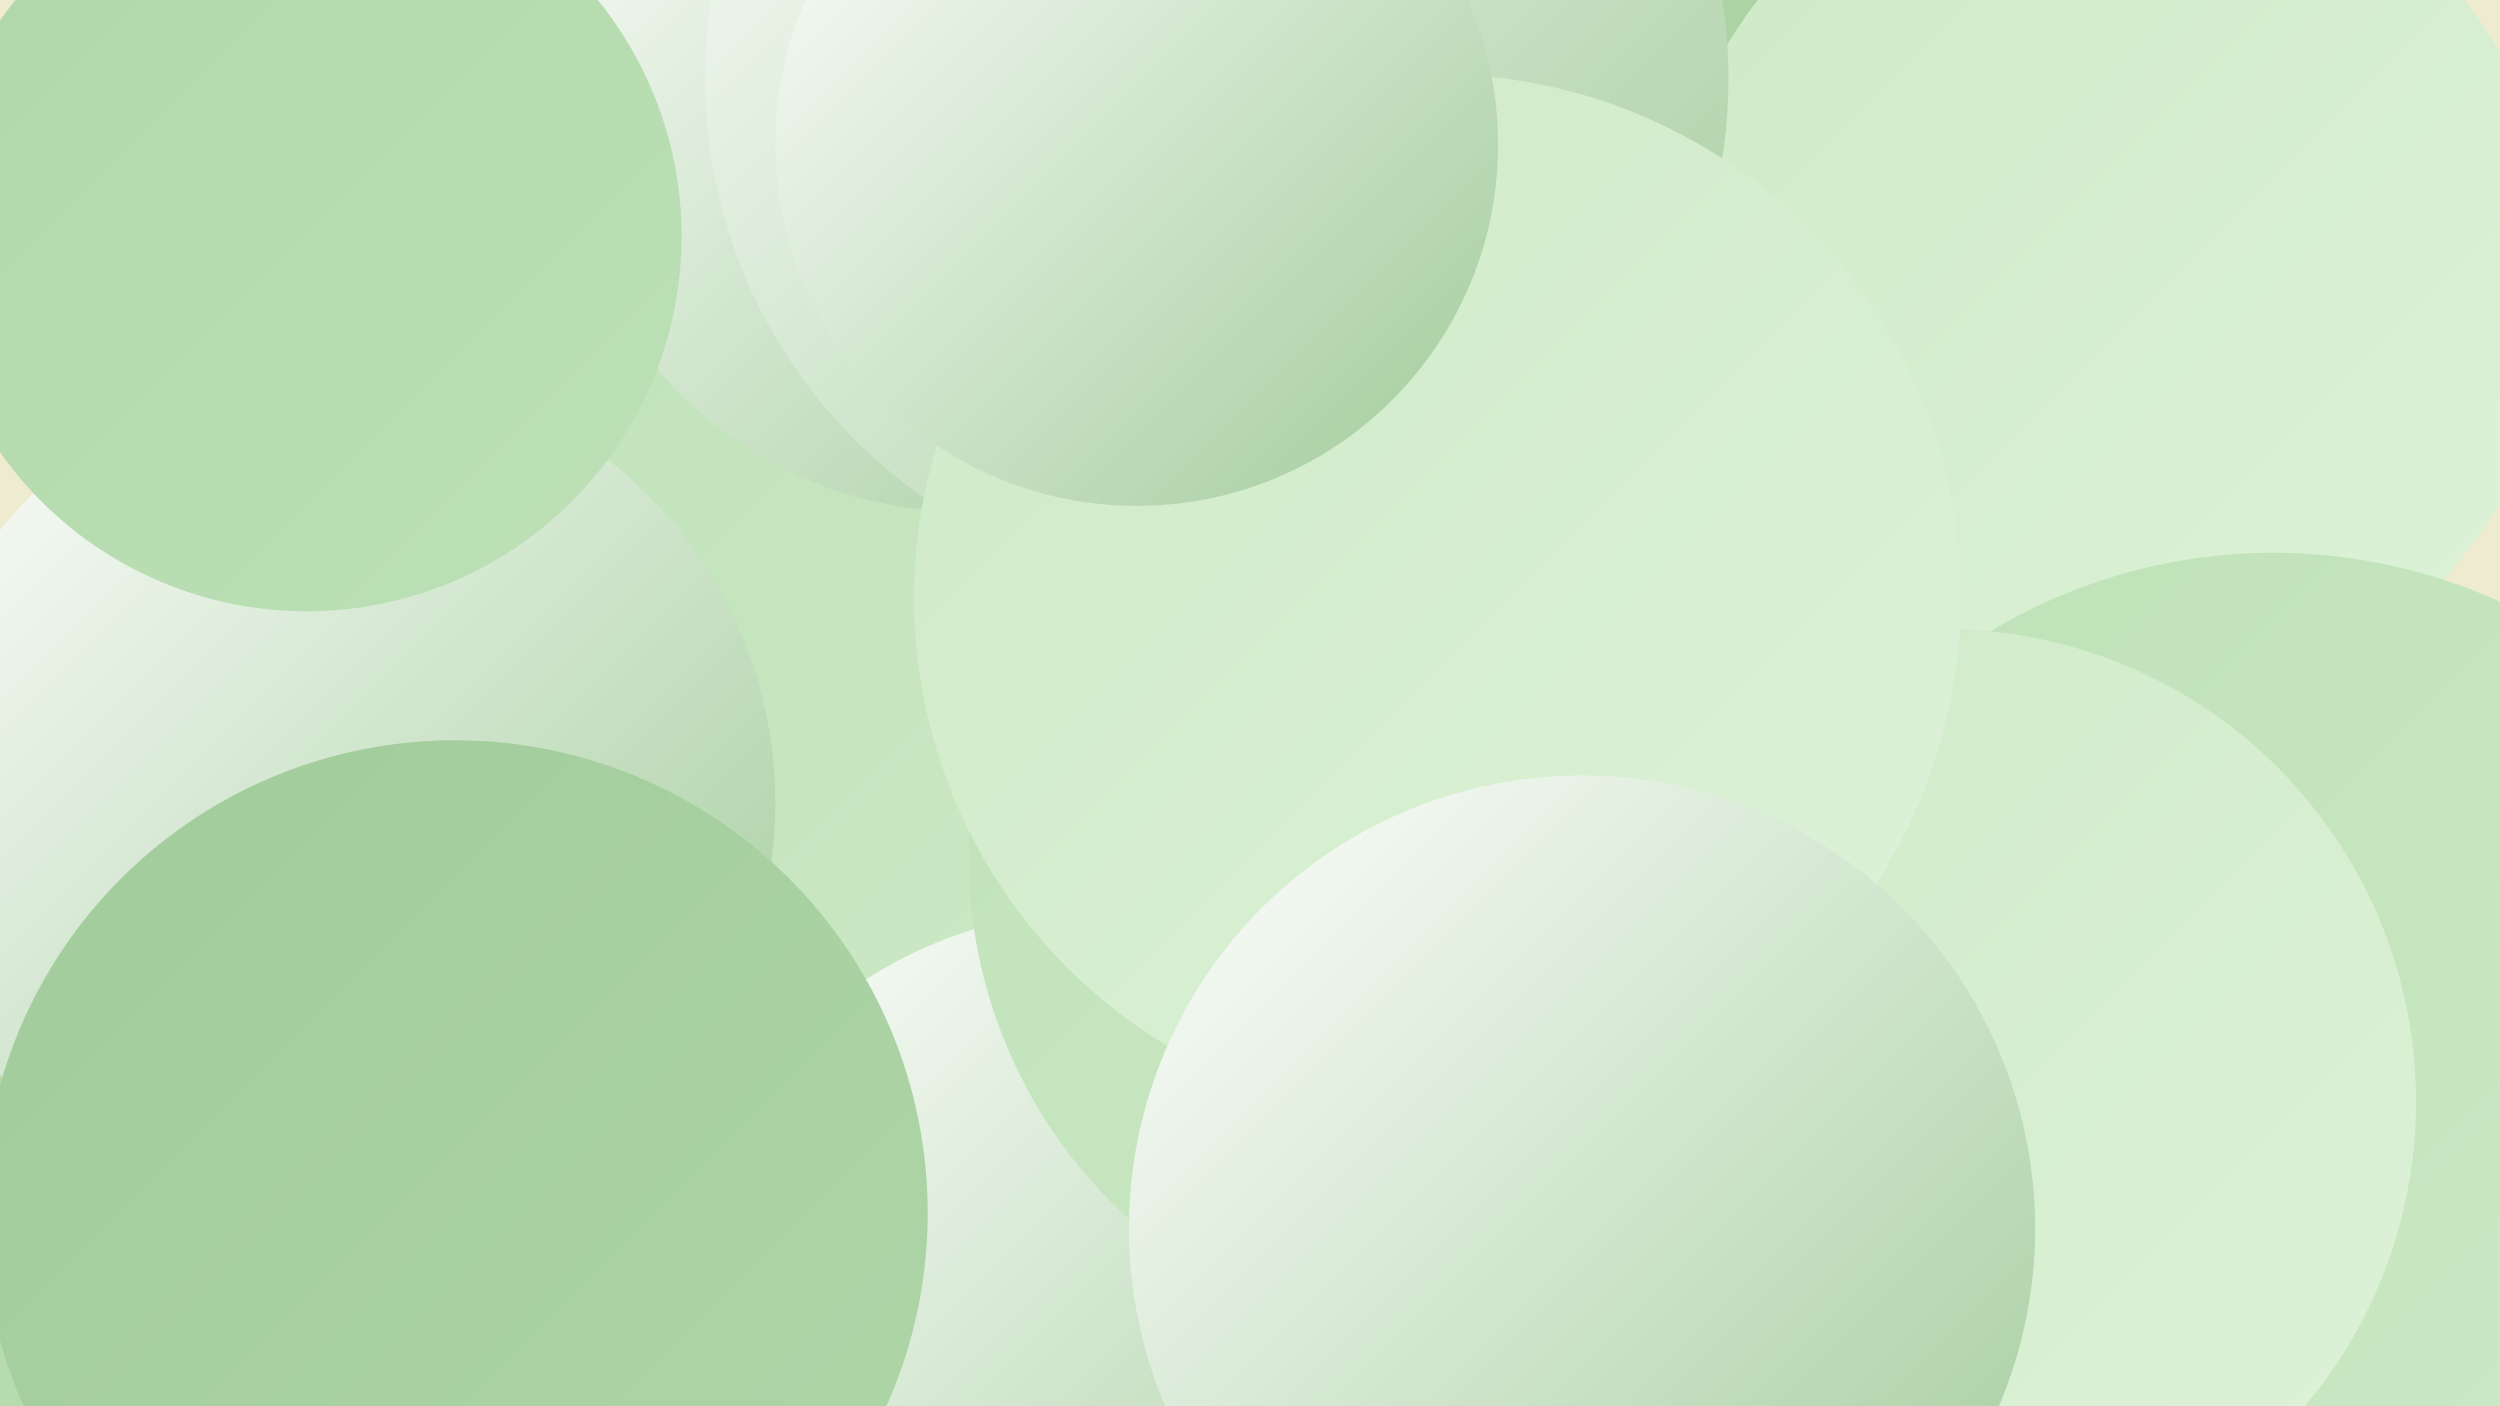 <?xml version="1.0" encoding="UTF-8"?><svg width="1280" height="720" xmlns="http://www.w3.org/2000/svg"><defs><linearGradient id="grad0" x1="0%" y1="0%" x2="100%" y2="100%"><stop offset="0%" style="stop-color:#a1cb9a;stop-opacity:1" /><stop offset="100%" style="stop-color:#afd6a8;stop-opacity:1" /></linearGradient><linearGradient id="grad1" x1="0%" y1="0%" x2="100%" y2="100%"><stop offset="0%" style="stop-color:#afd6a8;stop-opacity:1" /><stop offset="100%" style="stop-color:#bee1b7;stop-opacity:1" /></linearGradient><linearGradient id="grad2" x1="0%" y1="0%" x2="100%" y2="100%"><stop offset="0%" style="stop-color:#bee1b7;stop-opacity:1" /><stop offset="100%" style="stop-color:#ceeac7;stop-opacity:1" /></linearGradient><linearGradient id="grad3" x1="0%" y1="0%" x2="100%" y2="100%"><stop offset="0%" style="stop-color:#ceeac7;stop-opacity:1" /><stop offset="100%" style="stop-color:#def2d8;stop-opacity:1" /></linearGradient><linearGradient id="grad4" x1="0%" y1="0%" x2="100%" y2="100%"><stop offset="0%" style="stop-color:#def2d8;stop-opacity:1" /><stop offset="100%" style="stop-color:#eef9eb;stop-opacity:1" /></linearGradient><linearGradient id="grad5" x1="0%" y1="0%" x2="100%" y2="100%"><stop offset="0%" style="stop-color:#eef9eb;stop-opacity:1" /><stop offset="100%" style="stop-color:#ffffff;stop-opacity:1" /></linearGradient><linearGradient id="grad6" x1="0%" y1="0%" x2="100%" y2="100%"><stop offset="0%" style="stop-color:#ffffff;stop-opacity:1" /><stop offset="100%" style="stop-color:#a1cb9a;stop-opacity:1" /></linearGradient></defs><rect width="1280" height="720" fill="#efebd0" /><circle cx="675" cy="567" r="278" fill="url(#grad1)" /><circle cx="143" cy="622" r="213" fill="url(#grad1)" /><circle cx="369" cy="381" r="241" fill="url(#grad2)" /><circle cx="1171" cy="635" r="206" fill="url(#grad6)" /><circle cx="960" cy="406" r="226" fill="url(#grad5)" /><circle cx="1085" cy="673" r="287" fill="url(#grad4)" /><circle cx="564" cy="689" r="223" fill="url(#grad6)" /><circle cx="665" cy="8" r="239" fill="url(#grad0)" /><circle cx="494" cy="56" r="206" fill="url(#grad6)" /><circle cx="174" cy="411" r="223" fill="url(#grad6)" /><circle cx="746" cy="439" r="250" fill="url(#grad2)" /><circle cx="157" cy="121" r="192" fill="url(#grad1)" /><circle cx="1081" cy="142" r="230" fill="url(#grad3)" /><circle cx="233" cy="621" r="242" fill="url(#grad0)" /><circle cx="1164" cy="564" r="281" fill="url(#grad2)" /><circle cx="995" cy="564" r="242" fill="url(#grad3)" /><circle cx="623" cy="40" r="262" fill="url(#grad6)" /><circle cx="736" cy="306" r="268" fill="url(#grad3)" /><circle cx="810" cy="629" r="232" fill="url(#grad6)" /><circle cx="582" cy="74" r="185" fill="url(#grad6)" /></svg>